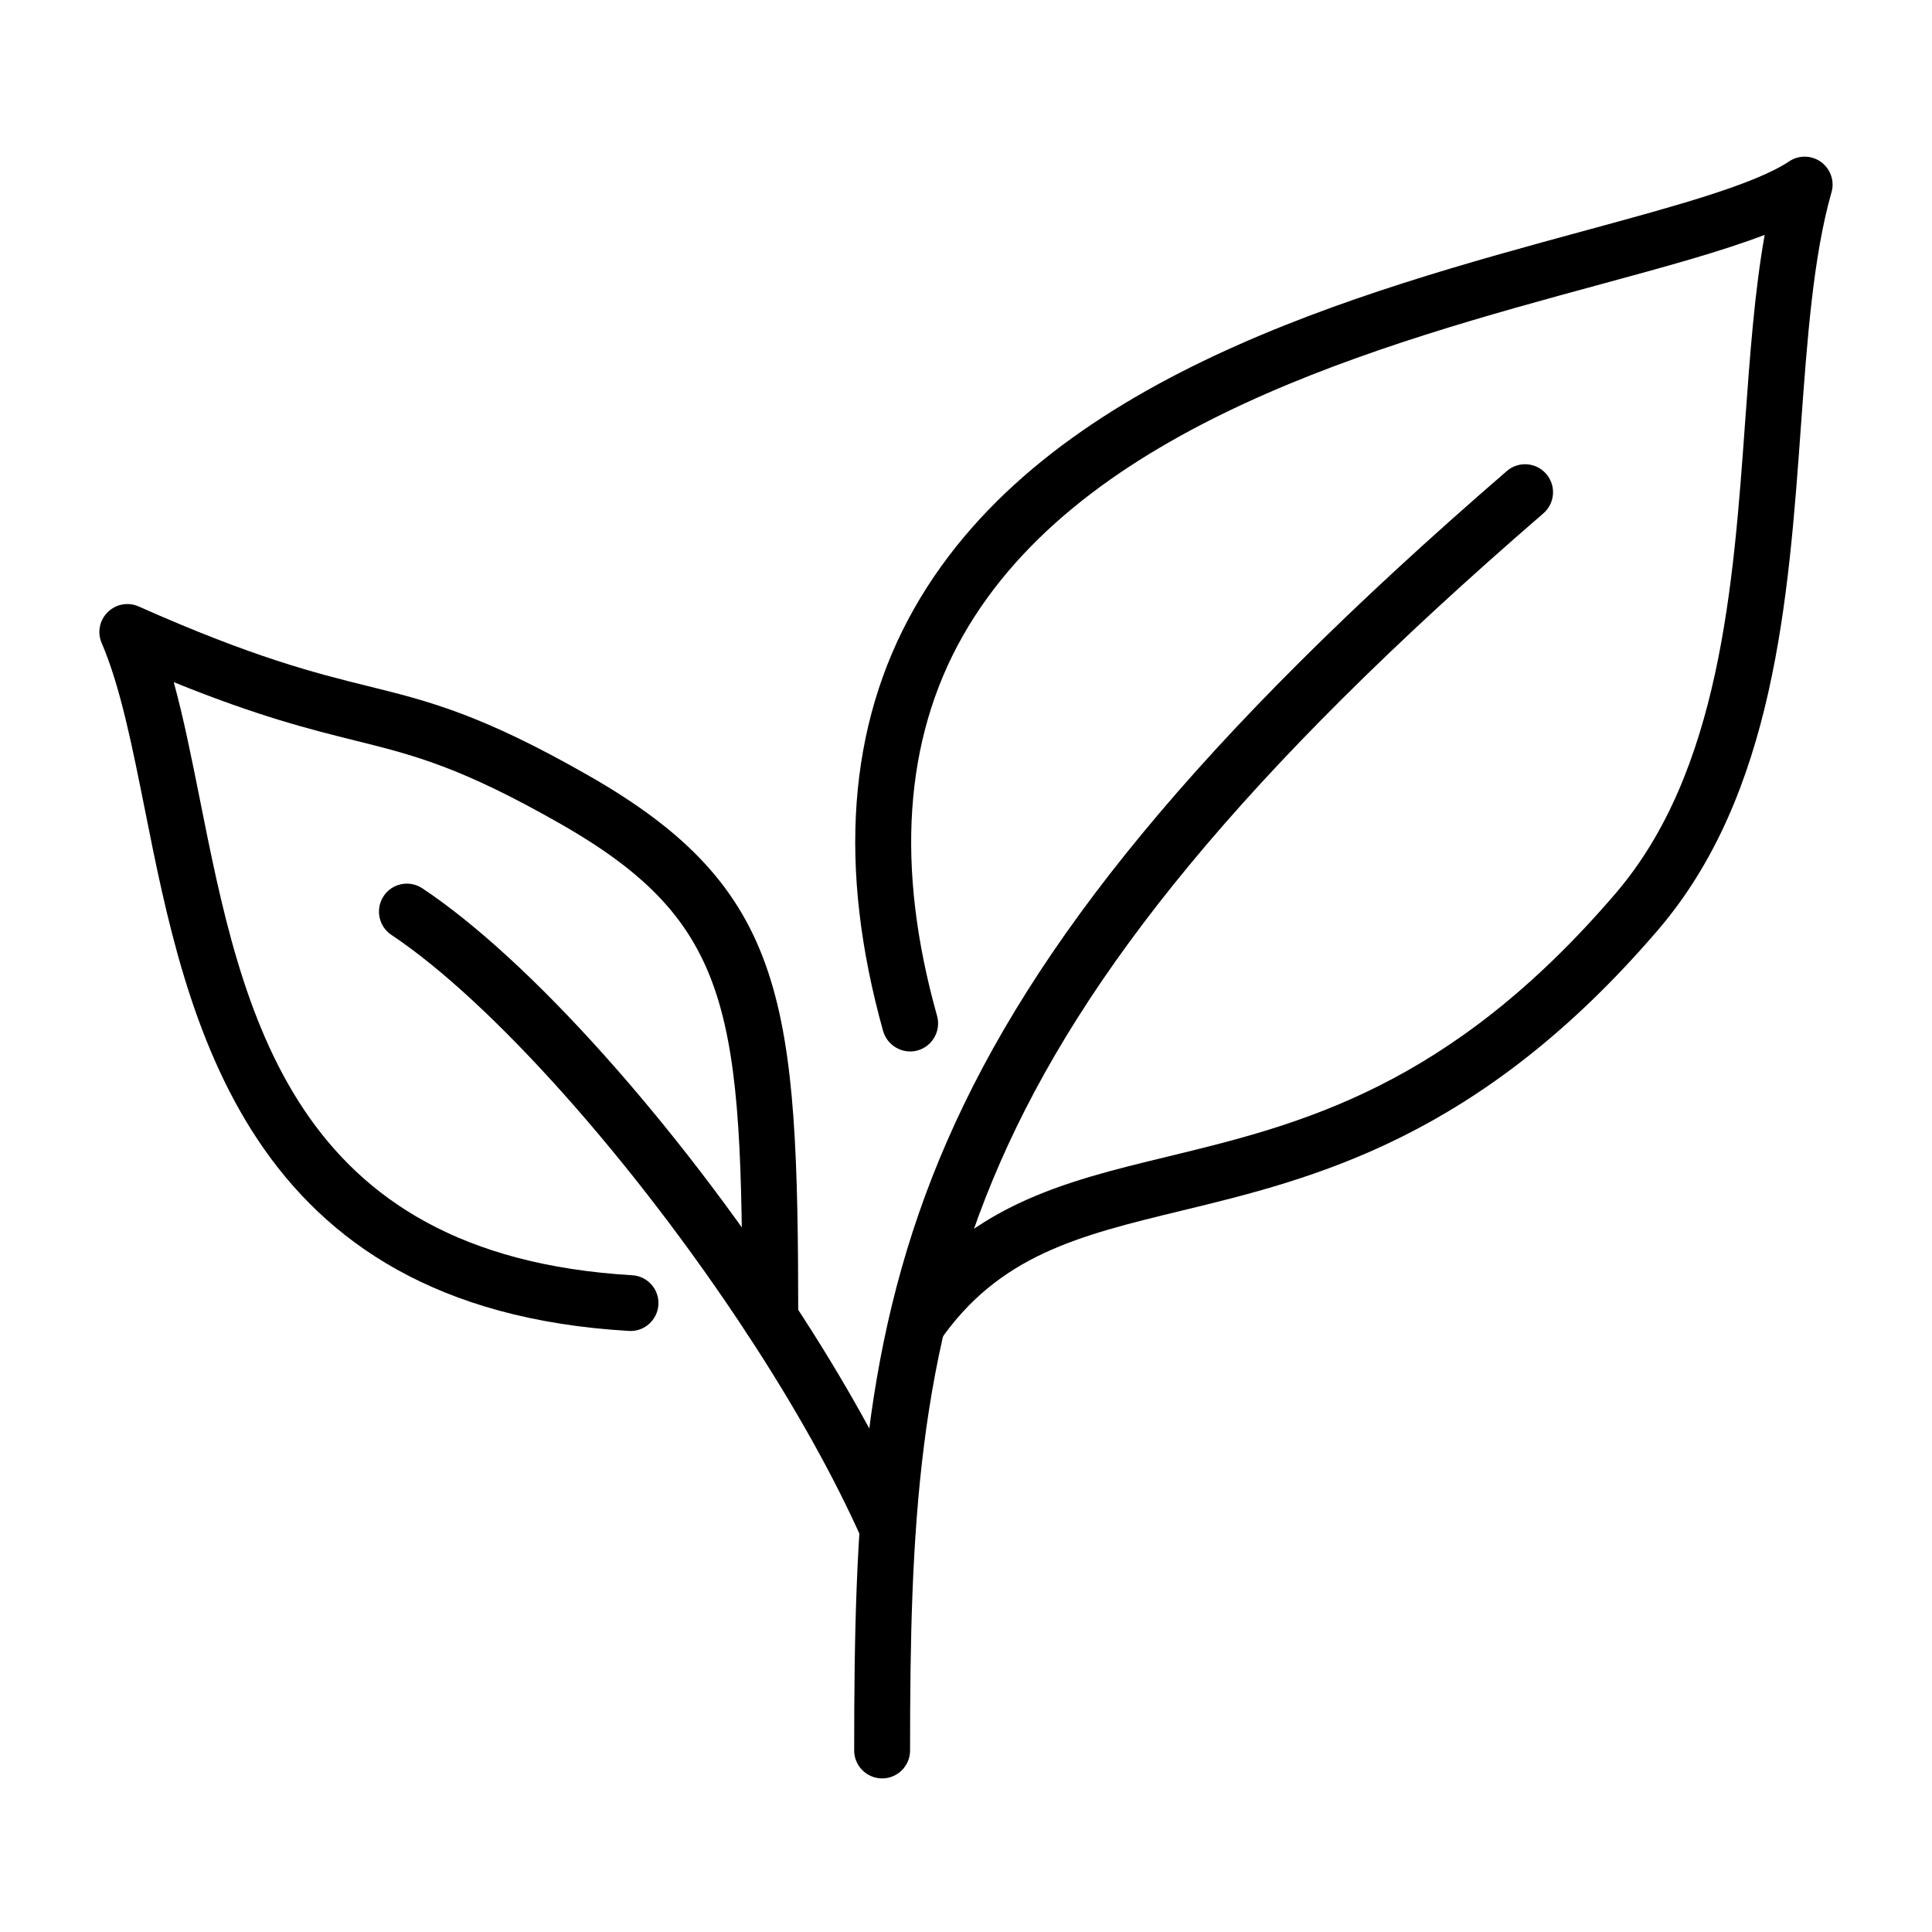 <svg xmlns="http://www.w3.org/2000/svg" xmlns:xlink="http://www.w3.org/1999/xlink" width="240" zoomAndPan="magnify" viewBox="0 0 180 180" height="240" preserveAspectRatio="xMidYMid meet" version="1.2"><defs><clipPath id="cf239286c7"><path d="M 79 43 L 145 43 L 145 165.766 L 79 165.766 Z M 79 43 "/></clipPath><clipPath id="7c4f140471"><path d="M 79 14.266 L 171 14.266 L 171 127 L 79 127 Z M 79 14.266 "/></clipPath></defs><g id="dfdb895506"><rect x="0" width="180" y="0" height="180" style="fill:#ffffff;fill-opacity:1;stroke:none;"/><rect x="0" width="180" y="0" height="180" style="fill:#ffffff;fill-opacity:1;stroke:none;"/><g clip-rule="nonzero" clip-path="url(#cf239286c7)"><path style=" stroke:none;fill-rule:nonzero;fill:#000000;fill-opacity:1;" d="M 82.188 165.691 C 80.754 165.691 79.582 164.523 79.582 163.09 C 79.582 120.512 82.41 93.973 140.391 43.883 C 141.469 42.949 143.117 43.059 144.062 44.16 C 145 45.246 144.879 46.887 143.789 47.832 C 87.527 96.434 84.789 122.027 84.789 163.09 C 84.789 164.523 83.621 165.691 82.188 165.691 "/></g><g clip-rule="nonzero" clip-path="url(#7c4f140471)"><path style=" stroke:none;fill-rule:nonzero;fill:#000000;fill-opacity:1;" d="M 85.359 126.117 C 84.852 126.117 84.344 125.977 83.887 125.66 C 82.707 124.848 82.398 123.227 83.215 122.039 C 89.898 112.328 99.066 110.109 108.77 107.762 C 121.051 104.777 134.957 101.41 150.523 83.234 C 160.238 71.91 161.492 54.59 162.59 39.305 C 163.039 33.117 163.465 27.184 164.41 21.883 C 160.422 23.41 155.203 24.836 149.141 26.484 C 128.754 32.027 100.836 39.629 89.703 59.25 C 84.23 68.898 83.418 80.805 87.305 94.652 C 87.691 96.039 86.875 97.48 85.492 97.867 C 84.129 98.254 82.676 97.441 82.277 96.059 C 78.027 80.824 78.992 67.586 85.176 56.688 C 97.375 35.172 126.504 27.246 147.777 21.457 C 156.191 19.168 163.465 17.184 166.691 15.035 C 167.598 14.426 168.785 14.453 169.672 15.098 C 170.547 15.746 170.941 16.867 170.637 17.914 C 168.93 23.91 168.379 31.57 167.789 39.68 C 166.629 55.77 165.316 73.996 154.48 86.633 C 137.816 106.082 122.395 109.816 110 112.816 C 100.531 115.117 93.051 116.93 87.508 125 C 87 125.73 86.184 126.117 85.359 126.117 "/></g><path style=" stroke:none;fill-rule:nonzero;fill:#000000;fill-opacity:1;" d="M 82.715 145.016 C 81.707 145.016 80.762 144.434 80.324 143.457 C 77.73 137.617 74.016 130.973 69.59 124.246 C 59.062 108.199 45.754 93.281 36.465 87.102 C 35.273 86.309 34.949 84.691 35.742 83.488 C 36.535 82.289 38.152 81.965 39.355 82.766 C 49.316 89.391 62.898 104.555 73.945 121.387 C 78.523 128.336 82.379 135.246 85.086 141.34 C 85.676 142.656 85.074 144.203 83.762 144.781 C 83.418 144.934 83.062 145.016 82.715 145.016 "/><path style=" stroke:none;fill-rule:nonzero;fill:#000000;fill-opacity:1;" d="M 71.77 125.414 C 70.332 125.414 69.164 124.254 69.164 122.812 C 69.133 94.562 68.41 86.004 52.246 76.773 C 42.875 71.422 38.539 70.352 33.059 68.988 C 28.988 67.973 24.094 66.762 16.188 63.555 C 17.105 66.895 17.836 70.566 18.602 74.383 C 22.578 94.328 27.086 116.93 58.898 118.812 C 60.332 118.895 61.434 120.125 61.34 121.559 C 61.258 122.992 60.008 124.094 58.594 124 C 22.762 121.906 17.398 95.02 13.492 75.398 C 12.312 69.52 11.215 63.961 9.473 59.91 C 9.047 58.926 9.27 57.785 10.035 57.031 C 10.797 56.277 11.945 56.066 12.922 56.504 C 23.707 61.297 29.344 62.699 34.309 63.93 C 39.953 65.324 44.84 66.547 54.828 72.254 C 73.395 82.848 74.344 93.512 74.371 122.812 C 74.371 124.246 73.203 125.414 71.77 125.414 "/></g></svg>